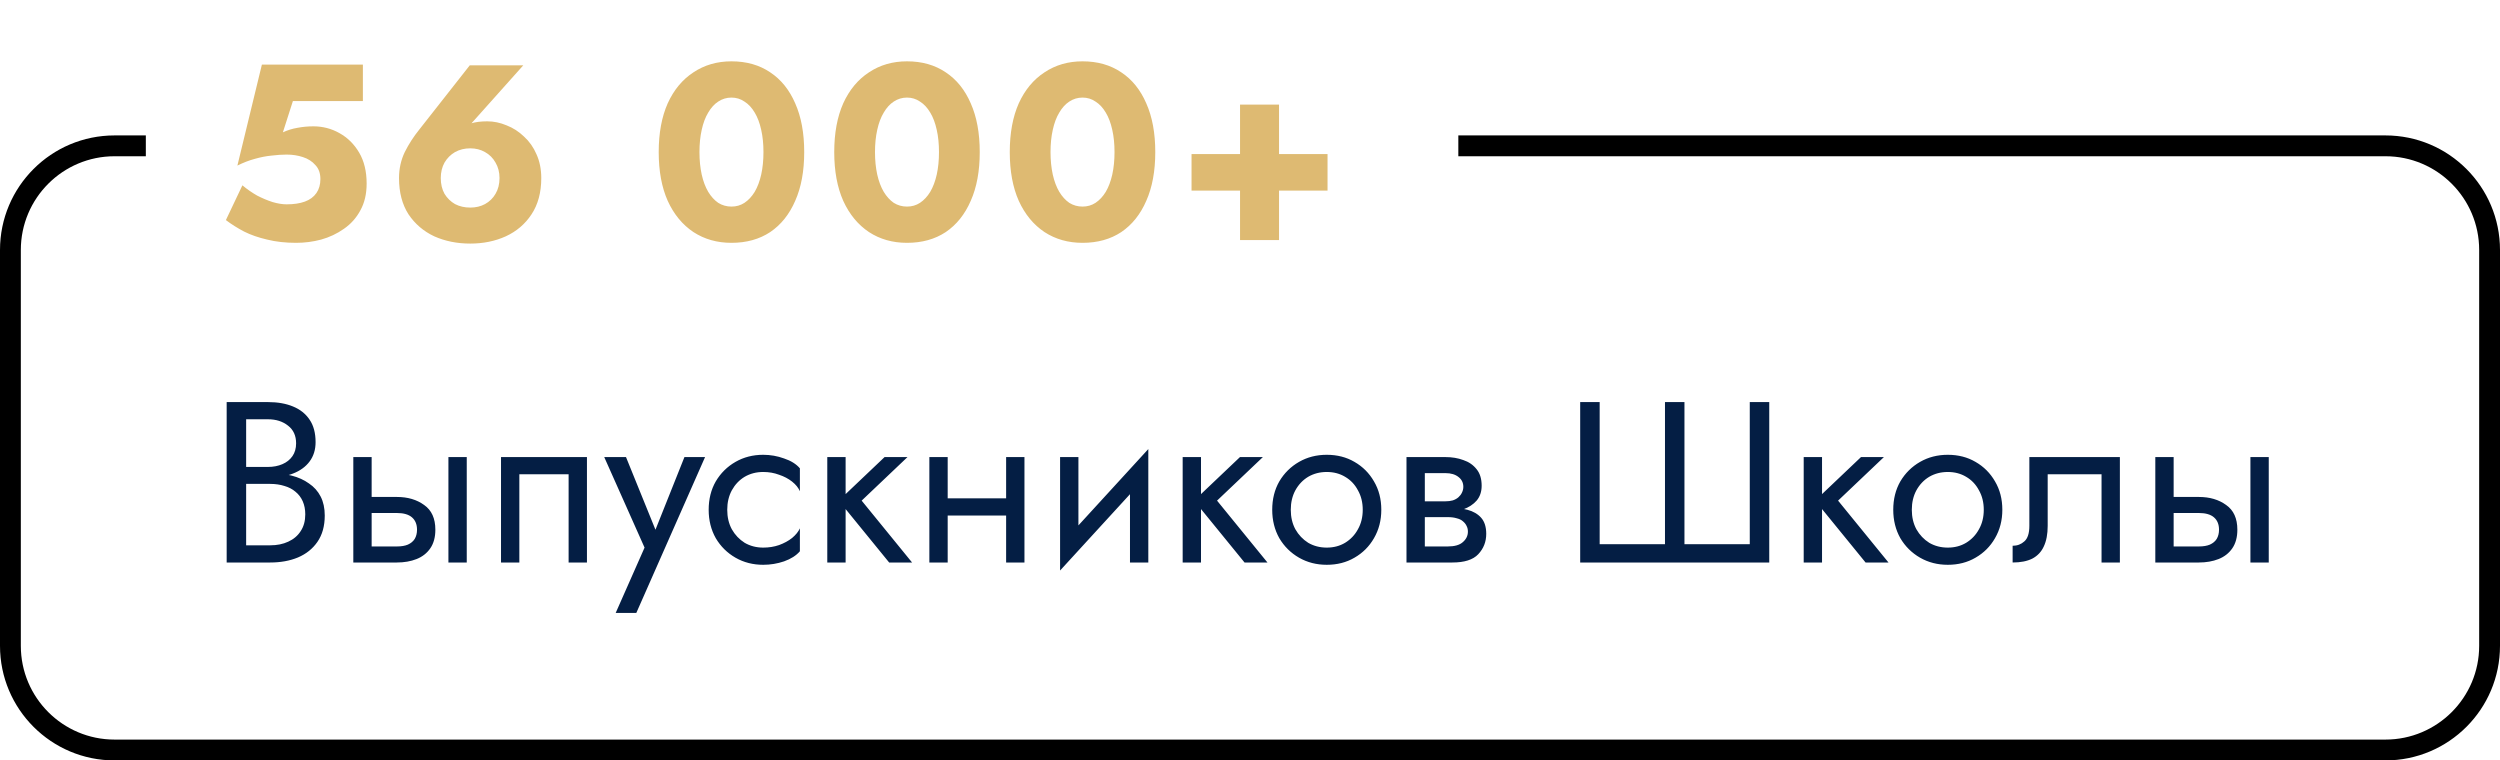 <?xml version="1.0" encoding="UTF-8"?> <svg xmlns="http://www.w3.org/2000/svg" width="240" height="73" viewBox="0 0 240 73" fill="none"> <path fill-rule="evenodd" clip-rule="evenodd" d="M14 13H11C4.925 13 0 17.925 0 24L0 62C0 68.075 4.925 73 11 73L229 73C235.075 73 240 68.075 240 62V24C240 17.925 235.075 13 229 13L140 13V15L229 15C233.971 15 238 19.029 238 24V62C238 66.971 233.971 71 229 71L11 71C6.029 71 2 66.971 2 62L2 24C2 19.029 6.029 15 11 15H14V13Z" fill="black"></path> <path d="M35.197 17.624C35.197 16.456 34.958 15.464 34.477 14.648C33.998 13.832 33.365 13.208 32.581 12.776C31.814 12.344 30.982 12.128 30.085 12.128C29.558 12.128 29.046 12.176 28.549 12.272C28.07 12.352 27.605 12.496 27.157 12.704L28.117 9.704L34.837 9.704V6.2L25.142 6.2L22.79 15.896C23.366 15.608 23.925 15.392 24.47 15.248C25.029 15.088 25.566 14.984 26.078 14.936C26.605 14.872 27.085 14.84 27.517 14.84C28.078 14.84 28.598 14.92 29.078 15.08C29.573 15.24 29.974 15.496 30.277 15.848C30.598 16.184 30.758 16.632 30.758 17.192C30.758 17.72 30.63 18.168 30.373 18.536C30.117 18.904 29.75 19.176 29.27 19.352C28.79 19.528 28.206 19.616 27.517 19.616C27.117 19.616 26.669 19.544 26.174 19.4C25.677 19.24 25.181 19.032 24.686 18.776C24.206 18.504 23.733 18.176 23.27 17.792L21.686 21.128C22.213 21.528 22.797 21.896 23.438 22.232C24.078 22.552 24.814 22.808 25.645 23C26.477 23.208 27.405 23.312 28.43 23.312C29.245 23.312 30.046 23.208 30.829 23C31.63 22.776 32.358 22.432 33.014 21.968C33.685 21.504 34.214 20.912 34.597 20.192C34.998 19.472 35.197 18.616 35.197 17.624ZM42.314 17.096C42.314 16.536 42.434 16.04 42.674 15.608C42.93 15.176 43.266 14.84 43.682 14.6C44.114 14.36 44.602 14.24 45.146 14.24C45.674 14.24 46.146 14.36 46.562 14.6C46.994 14.84 47.33 15.176 47.57 15.608C47.826 16.04 47.954 16.536 47.954 17.096C47.954 17.672 47.826 18.176 47.57 18.608C47.33 19.024 46.994 19.352 46.562 19.592C46.146 19.816 45.674 19.928 45.146 19.928C44.602 19.928 44.114 19.816 43.682 19.592C43.266 19.352 42.93 19.024 42.674 18.608C42.434 18.176 42.314 17.672 42.314 17.096ZM45.098 6.272L40.25 12.44C39.706 13.112 39.242 13.832 38.858 14.6C38.49 15.368 38.306 16.2 38.306 17.096C38.306 18.472 38.61 19.632 39.218 20.576C39.842 21.504 40.666 22.208 41.69 22.688C42.73 23.152 43.882 23.384 45.146 23.384C46.394 23.384 47.53 23.152 48.554 22.688C49.594 22.208 50.418 21.504 51.026 20.576C51.65 19.632 51.962 18.472 51.962 17.096C51.962 16.248 51.81 15.488 51.506 14.816C51.218 14.144 50.818 13.576 50.306 13.112C49.81 12.632 49.25 12.272 48.626 12.032C48.018 11.776 47.402 11.648 46.778 11.648C46.17 11.648 45.658 11.712 45.242 11.84C44.842 11.968 44.418 12.256 43.97 12.704L44.81 12.344L50.234 6.272L45.098 6.272ZM67.148 14.6C67.148 13.816 67.22 13.104 67.364 12.464C67.508 11.808 67.716 11.256 67.988 10.808C68.26 10.344 68.58 9.992 68.948 9.752C69.332 9.496 69.756 9.368 70.22 9.368C70.684 9.368 71.1 9.496 71.468 9.752C71.852 9.992 72.18 10.344 72.452 10.808C72.724 11.256 72.932 11.808 73.076 12.464C73.22 13.104 73.292 13.816 73.292 14.6C73.292 15.384 73.22 16.104 73.076 16.76C72.932 17.4 72.724 17.952 72.452 18.416C72.18 18.864 71.852 19.216 71.468 19.472C71.1 19.712 70.684 19.832 70.22 19.832C69.756 19.832 69.332 19.712 68.948 19.472C68.58 19.216 68.26 18.864 67.988 18.416C67.716 17.952 67.508 17.4 67.364 16.76C67.22 16.104 67.148 15.384 67.148 14.6ZM63.236 14.6C63.236 16.424 63.524 17.984 64.1 19.28C64.692 20.576 65.516 21.576 66.572 22.28C67.628 22.968 68.844 23.312 70.22 23.312C71.66 23.312 72.9 22.968 73.94 22.28C74.98 21.576 75.78 20.576 76.34 19.28C76.916 17.984 77.204 16.424 77.204 14.6C77.204 12.776 76.916 11.216 76.34 9.92C75.78 8.624 74.98 7.632 73.94 6.944C72.9 6.24 71.66 5.888 70.22 5.888C68.844 5.888 67.628 6.24 66.572 6.944C65.516 7.632 64.692 8.624 64.1 9.92C63.524 11.216 63.236 12.776 63.236 14.6ZM83.999 14.6C83.999 13.816 84.071 13.104 84.215 12.464C84.359 11.808 84.567 11.256 84.839 10.808C85.111 10.344 85.431 9.992 85.799 9.752C86.183 9.496 86.607 9.368 87.071 9.368C87.535 9.368 87.951 9.496 88.319 9.752C88.703 9.992 89.031 10.344 89.303 10.808C89.575 11.256 89.783 11.808 89.927 12.464C90.071 13.104 90.143 13.816 90.143 14.6C90.143 15.384 90.071 16.104 89.927 16.76C89.783 17.4 89.575 17.952 89.303 18.416C89.031 18.864 88.703 19.216 88.319 19.472C87.951 19.712 87.535 19.832 87.071 19.832C86.607 19.832 86.183 19.712 85.799 19.472C85.431 19.216 85.111 18.864 84.839 18.416C84.567 17.952 84.359 17.4 84.215 16.76C84.071 16.104 83.999 15.384 83.999 14.6ZM80.087 14.6C80.087 16.424 80.375 17.984 80.951 19.28C81.543 20.576 82.367 21.576 83.423 22.28C84.479 22.968 85.695 23.312 87.071 23.312C88.511 23.312 89.751 22.968 90.791 22.28C91.831 21.576 92.631 20.576 93.191 19.28C93.767 17.984 94.055 16.424 94.055 14.6C94.055 12.776 93.767 11.216 93.191 9.92C92.631 8.624 91.831 7.632 90.791 6.944C89.751 6.24 88.511 5.888 87.071 5.888C85.695 5.888 84.479 6.24 83.423 6.944C82.367 7.632 81.543 8.624 80.951 9.92C80.375 11.216 80.087 12.776 80.087 14.6ZM100.85 14.6C100.85 13.816 100.922 13.104 101.066 12.464C101.21 11.808 101.418 11.256 101.69 10.808C101.962 10.344 102.282 9.992 102.65 9.752C103.034 9.496 103.458 9.368 103.922 9.368C104.386 9.368 104.802 9.496 105.17 9.752C105.554 9.992 105.882 10.344 106.154 10.808C106.426 11.256 106.634 11.808 106.778 12.464C106.922 13.104 106.994 13.816 106.994 14.6C106.994 15.384 106.922 16.104 106.778 16.76C106.634 17.4 106.426 17.952 106.154 18.416C105.882 18.864 105.554 19.216 105.17 19.472C104.802 19.712 104.386 19.832 103.922 19.832C103.458 19.832 103.034 19.712 102.65 19.472C102.282 19.216 101.962 18.864 101.69 18.416C101.418 17.952 101.21 17.4 101.066 16.76C100.922 16.104 100.85 15.384 100.85 14.6ZM96.938 14.6C96.938 16.424 97.225 17.984 97.802 19.28C98.394 20.576 99.218 21.576 100.274 22.28C101.33 22.968 102.546 23.312 103.922 23.312C105.362 23.312 106.602 22.968 107.642 22.28C108.682 21.576 109.482 20.576 110.042 19.28C110.618 17.984 110.906 16.424 110.906 14.6C110.906 12.776 110.618 11.216 110.042 9.92C109.482 8.624 108.682 7.632 107.642 6.944C106.602 6.24 105.362 5.888 103.922 5.888C102.546 5.888 101.33 6.24 100.274 6.944C99.218 7.632 98.394 8.624 97.802 9.92C97.225 11.216 96.938 12.776 96.938 14.6ZM114.388 18.296L127.444 18.296V14.792L114.388 14.792V18.296ZM119.044 10.04L119.044 23.048L122.788 23.048L122.788 10.04L119.044 10.04Z" fill="#DEBA72"></path> <path d="M23.234 45.86H25.72C26.644 45.86 27.443 45.728 28.118 45.464C28.807 45.2 29.343 44.811 29.724 44.298C30.105 43.785 30.296 43.169 30.296 42.45C30.296 41.57 30.105 40.851 29.724 40.294C29.343 39.722 28.807 39.297 28.118 39.018C27.443 38.739 26.644 38.6 25.72 38.6H21.76V54H25.94C26.937 54 27.825 53.839 28.602 53.516C29.394 53.179 30.017 52.68 30.472 52.02C30.941 51.345 31.176 50.502 31.176 49.49C31.176 48.786 31.044 48.177 30.78 47.664C30.516 47.151 30.142 46.733 29.658 46.41C29.189 46.073 28.639 45.823 28.008 45.662C27.377 45.501 26.688 45.42 25.94 45.42H23.234V46.454H25.94C26.439 46.454 26.893 46.52 27.304 46.652C27.715 46.769 28.067 46.953 28.36 47.202C28.668 47.451 28.903 47.759 29.064 48.126C29.225 48.493 29.306 48.911 29.306 49.38C29.306 50.011 29.159 50.546 28.866 50.986C28.587 51.426 28.191 51.763 27.678 51.998C27.179 52.233 26.6 52.35 25.94 52.35H23.63V40.25H25.72C26.497 40.25 27.143 40.455 27.656 40.866C28.169 41.262 28.426 41.827 28.426 42.56C28.426 43.044 28.309 43.455 28.074 43.792C27.839 44.129 27.517 44.386 27.106 44.562C26.695 44.738 26.233 44.826 25.72 44.826H23.234V45.86ZM43.048 43.88V54H44.808V43.88H43.048ZM33.918 43.88V54H35.678V43.88H33.918ZM34.952 49.248H38.098C38.743 49.248 39.227 49.387 39.55 49.666C39.872 49.945 40.034 50.341 40.034 50.854C40.034 51.191 39.96 51.485 39.814 51.734C39.667 51.969 39.447 52.152 39.154 52.284C38.875 52.401 38.523 52.46 38.098 52.46H34.952V54H38.098C38.802 54 39.432 53.89 39.99 53.67C40.547 53.45 40.987 53.105 41.31 52.636C41.632 52.167 41.794 51.573 41.794 50.854C41.794 49.769 41.434 48.977 40.716 48.478C40.012 47.965 39.139 47.708 38.098 47.708H34.952V49.248ZM56.347 43.88H48.097V54H49.857V45.53H54.587V54H56.347V43.88ZM67.686 43.88H65.706L62.582 51.712L63.308 51.8L60.096 43.88H58.006L61.878 52.57L59.106 58.84H61.086L67.686 43.88ZM69.815 48.94C69.815 48.236 69.962 47.613 70.255 47.07C70.563 46.513 70.974 46.08 71.487 45.772C72.015 45.464 72.609 45.31 73.269 45.31C73.812 45.31 74.318 45.398 74.787 45.574C75.271 45.735 75.689 45.955 76.041 46.234C76.393 46.513 76.642 46.821 76.789 47.158V44.958C76.437 44.547 75.931 44.232 75.271 44.012C74.626 43.777 73.958 43.66 73.269 43.66C72.286 43.66 71.399 43.887 70.607 44.342C69.815 44.797 69.184 45.42 68.715 46.212C68.26 47.004 68.033 47.913 68.033 48.94C68.033 49.952 68.26 50.861 68.715 51.668C69.184 52.46 69.815 53.083 70.607 53.538C71.399 53.993 72.286 54.22 73.269 54.22C73.958 54.22 74.626 54.11 75.271 53.89C75.931 53.655 76.437 53.333 76.789 52.922V50.722C76.642 51.045 76.393 51.353 76.041 51.646C75.689 51.925 75.271 52.152 74.787 52.328C74.318 52.489 73.812 52.57 73.269 52.57C72.609 52.57 72.015 52.416 71.487 52.108C70.974 51.785 70.563 51.353 70.255 50.81C69.962 50.267 69.815 49.644 69.815 48.94ZM79.419 43.88V54H81.179V43.88H79.419ZM84.919 43.88L80.519 48.06L85.359 54H87.559L82.719 48.06L87.119 43.88H84.919ZM90.252 49.49H97.732V47.84H90.252V49.49ZM96.588 43.88V54H98.348V43.88H96.588ZM89.218 43.88V54H90.978V43.88H89.218ZM110.128 45.64L110.238 43.11L101.878 52.24L101.768 54.77L110.128 45.64ZM103.528 43.88H101.768V54.77L103.528 52.35V43.88ZM110.238 43.11L108.478 45.53V54H110.238V43.11ZM113.536 43.88V54H115.296V43.88H113.536ZM119.036 43.88L114.636 48.06L119.476 54H121.676L116.836 48.06L121.236 43.88H119.036ZM122.133 48.94C122.133 49.952 122.361 50.861 122.815 51.668C123.285 52.46 123.915 53.083 124.707 53.538C125.499 53.993 126.387 54.22 127.369 54.22C128.367 54.22 129.254 53.993 130.031 53.538C130.823 53.083 131.447 52.46 131.901 51.668C132.371 50.861 132.605 49.952 132.605 48.94C132.605 47.913 132.371 47.004 131.901 46.212C131.447 45.42 130.823 44.797 130.031 44.342C129.254 43.887 128.367 43.66 127.369 43.66C126.387 43.66 125.499 43.887 124.707 44.342C123.915 44.797 123.285 45.42 122.815 46.212C122.361 47.004 122.133 47.913 122.133 48.94ZM123.915 48.94C123.915 48.236 124.062 47.613 124.355 47.07C124.663 46.513 125.074 46.08 125.587 45.772C126.115 45.464 126.709 45.31 127.369 45.31C128.029 45.31 128.616 45.464 129.129 45.772C129.657 46.08 130.068 46.513 130.361 47.07C130.669 47.613 130.823 48.236 130.823 48.94C130.823 49.644 130.669 50.267 130.361 50.81C130.068 51.353 129.657 51.785 129.129 52.108C128.616 52.416 128.029 52.57 127.369 52.57C126.709 52.57 126.115 52.416 125.587 52.108C125.074 51.785 124.663 51.353 124.355 50.81C124.062 50.267 123.915 49.644 123.915 48.94ZM136.057 48.72V49.644H138.983C139.32 49.644 139.606 49.681 139.841 49.754C140.09 49.813 140.288 49.908 140.435 50.04C140.596 50.172 140.714 50.319 140.787 50.48C140.875 50.641 140.919 50.825 140.919 51.03C140.919 51.426 140.758 51.763 140.435 52.042C140.127 52.321 139.643 52.46 138.983 52.46H136.057V54H139.423C140.582 54 141.41 53.736 141.909 53.208C142.422 52.665 142.679 52.013 142.679 51.25C142.679 50.59 142.518 50.077 142.195 49.71C141.872 49.343 141.432 49.087 140.875 48.94C140.318 48.793 139.687 48.72 138.983 48.72H136.057ZM136.057 49.16H138.763C139.394 49.16 139.966 49.072 140.479 48.896C141.007 48.705 141.432 48.427 141.755 48.06C142.078 47.679 142.239 47.202 142.239 46.63C142.239 45.97 142.078 45.442 141.755 45.046C141.432 44.635 141.007 44.342 140.479 44.166C139.966 43.975 139.394 43.88 138.763 43.88H136.057V45.42H138.763C139.291 45.42 139.709 45.545 140.017 45.794C140.325 46.029 140.479 46.344 140.479 46.74C140.479 46.931 140.435 47.114 140.347 47.29C140.274 47.451 140.164 47.598 140.017 47.73C139.87 47.862 139.687 47.965 139.467 48.038C139.262 48.097 139.027 48.126 138.763 48.126H136.057V49.16ZM135.023 43.88V54H136.783V43.88H135.023ZM167.978 52.24H161.708V38.6H159.838V52.24H153.568V38.6H151.698V54H169.848V38.6H167.978V52.24ZM173.155 43.88V54H174.915V43.88H173.155ZM178.655 43.88L174.255 48.06L179.095 54H181.295L176.455 48.06L180.855 43.88H178.655ZM181.752 48.94C181.752 49.952 181.98 50.861 182.434 51.668C182.904 52.46 183.534 53.083 184.326 53.538C185.118 53.993 186.006 54.22 186.988 54.22C187.986 54.22 188.873 53.993 189.65 53.538C190.442 53.083 191.066 52.46 191.52 51.668C191.99 50.861 192.224 49.952 192.224 48.94C192.224 47.913 191.99 47.004 191.52 46.212C191.066 45.42 190.442 44.797 189.65 44.342C188.873 43.887 187.986 43.66 186.988 43.66C186.006 43.66 185.118 43.887 184.326 44.342C183.534 44.797 182.904 45.42 182.434 46.212C181.98 47.004 181.752 47.913 181.752 48.94ZM183.534 48.94C183.534 48.236 183.681 47.613 183.974 47.07C184.282 46.513 184.693 46.08 185.206 45.772C185.734 45.464 186.328 45.31 186.988 45.31C187.648 45.31 188.235 45.464 188.748 45.772C189.276 46.08 189.687 46.513 189.98 47.07C190.288 47.613 190.442 48.236 190.442 48.94C190.442 49.644 190.288 50.267 189.98 50.81C189.687 51.353 189.276 51.785 188.748 52.108C188.235 52.416 187.648 52.57 186.988 52.57C186.328 52.57 185.734 52.416 185.206 52.108C184.693 51.785 184.282 51.353 183.974 50.81C183.681 50.267 183.534 49.644 183.534 48.94ZM203.508 43.88H194.818V50.48C194.818 51.199 194.657 51.697 194.334 51.976C194.026 52.255 193.652 52.394 193.212 52.394V54C193.975 54 194.606 53.875 195.104 53.626C195.603 53.362 195.97 52.973 196.204 52.46C196.454 51.932 196.578 51.272 196.578 50.48V45.53H201.748V54H203.508V43.88ZM216.04 43.88V54H217.8V43.88H216.04ZM206.91 43.88V54H208.67V43.88H206.91ZM207.944 49.248H211.09C211.735 49.248 212.219 49.387 212.542 49.666C212.864 49.945 213.026 50.341 213.026 50.854C213.026 51.191 212.952 51.485 212.806 51.734C212.659 51.969 212.439 52.152 212.146 52.284C211.867 52.401 211.515 52.46 211.09 52.46H207.944V54H211.09C211.794 54 212.424 53.89 212.982 53.67C213.539 53.45 213.979 53.105 214.302 52.636C214.624 52.167 214.786 51.573 214.786 50.854C214.786 49.769 214.426 48.977 213.708 48.478C213.004 47.965 212.131 47.708 211.09 47.708H207.944V49.248Z" fill="#041E44"></path> </svg> 